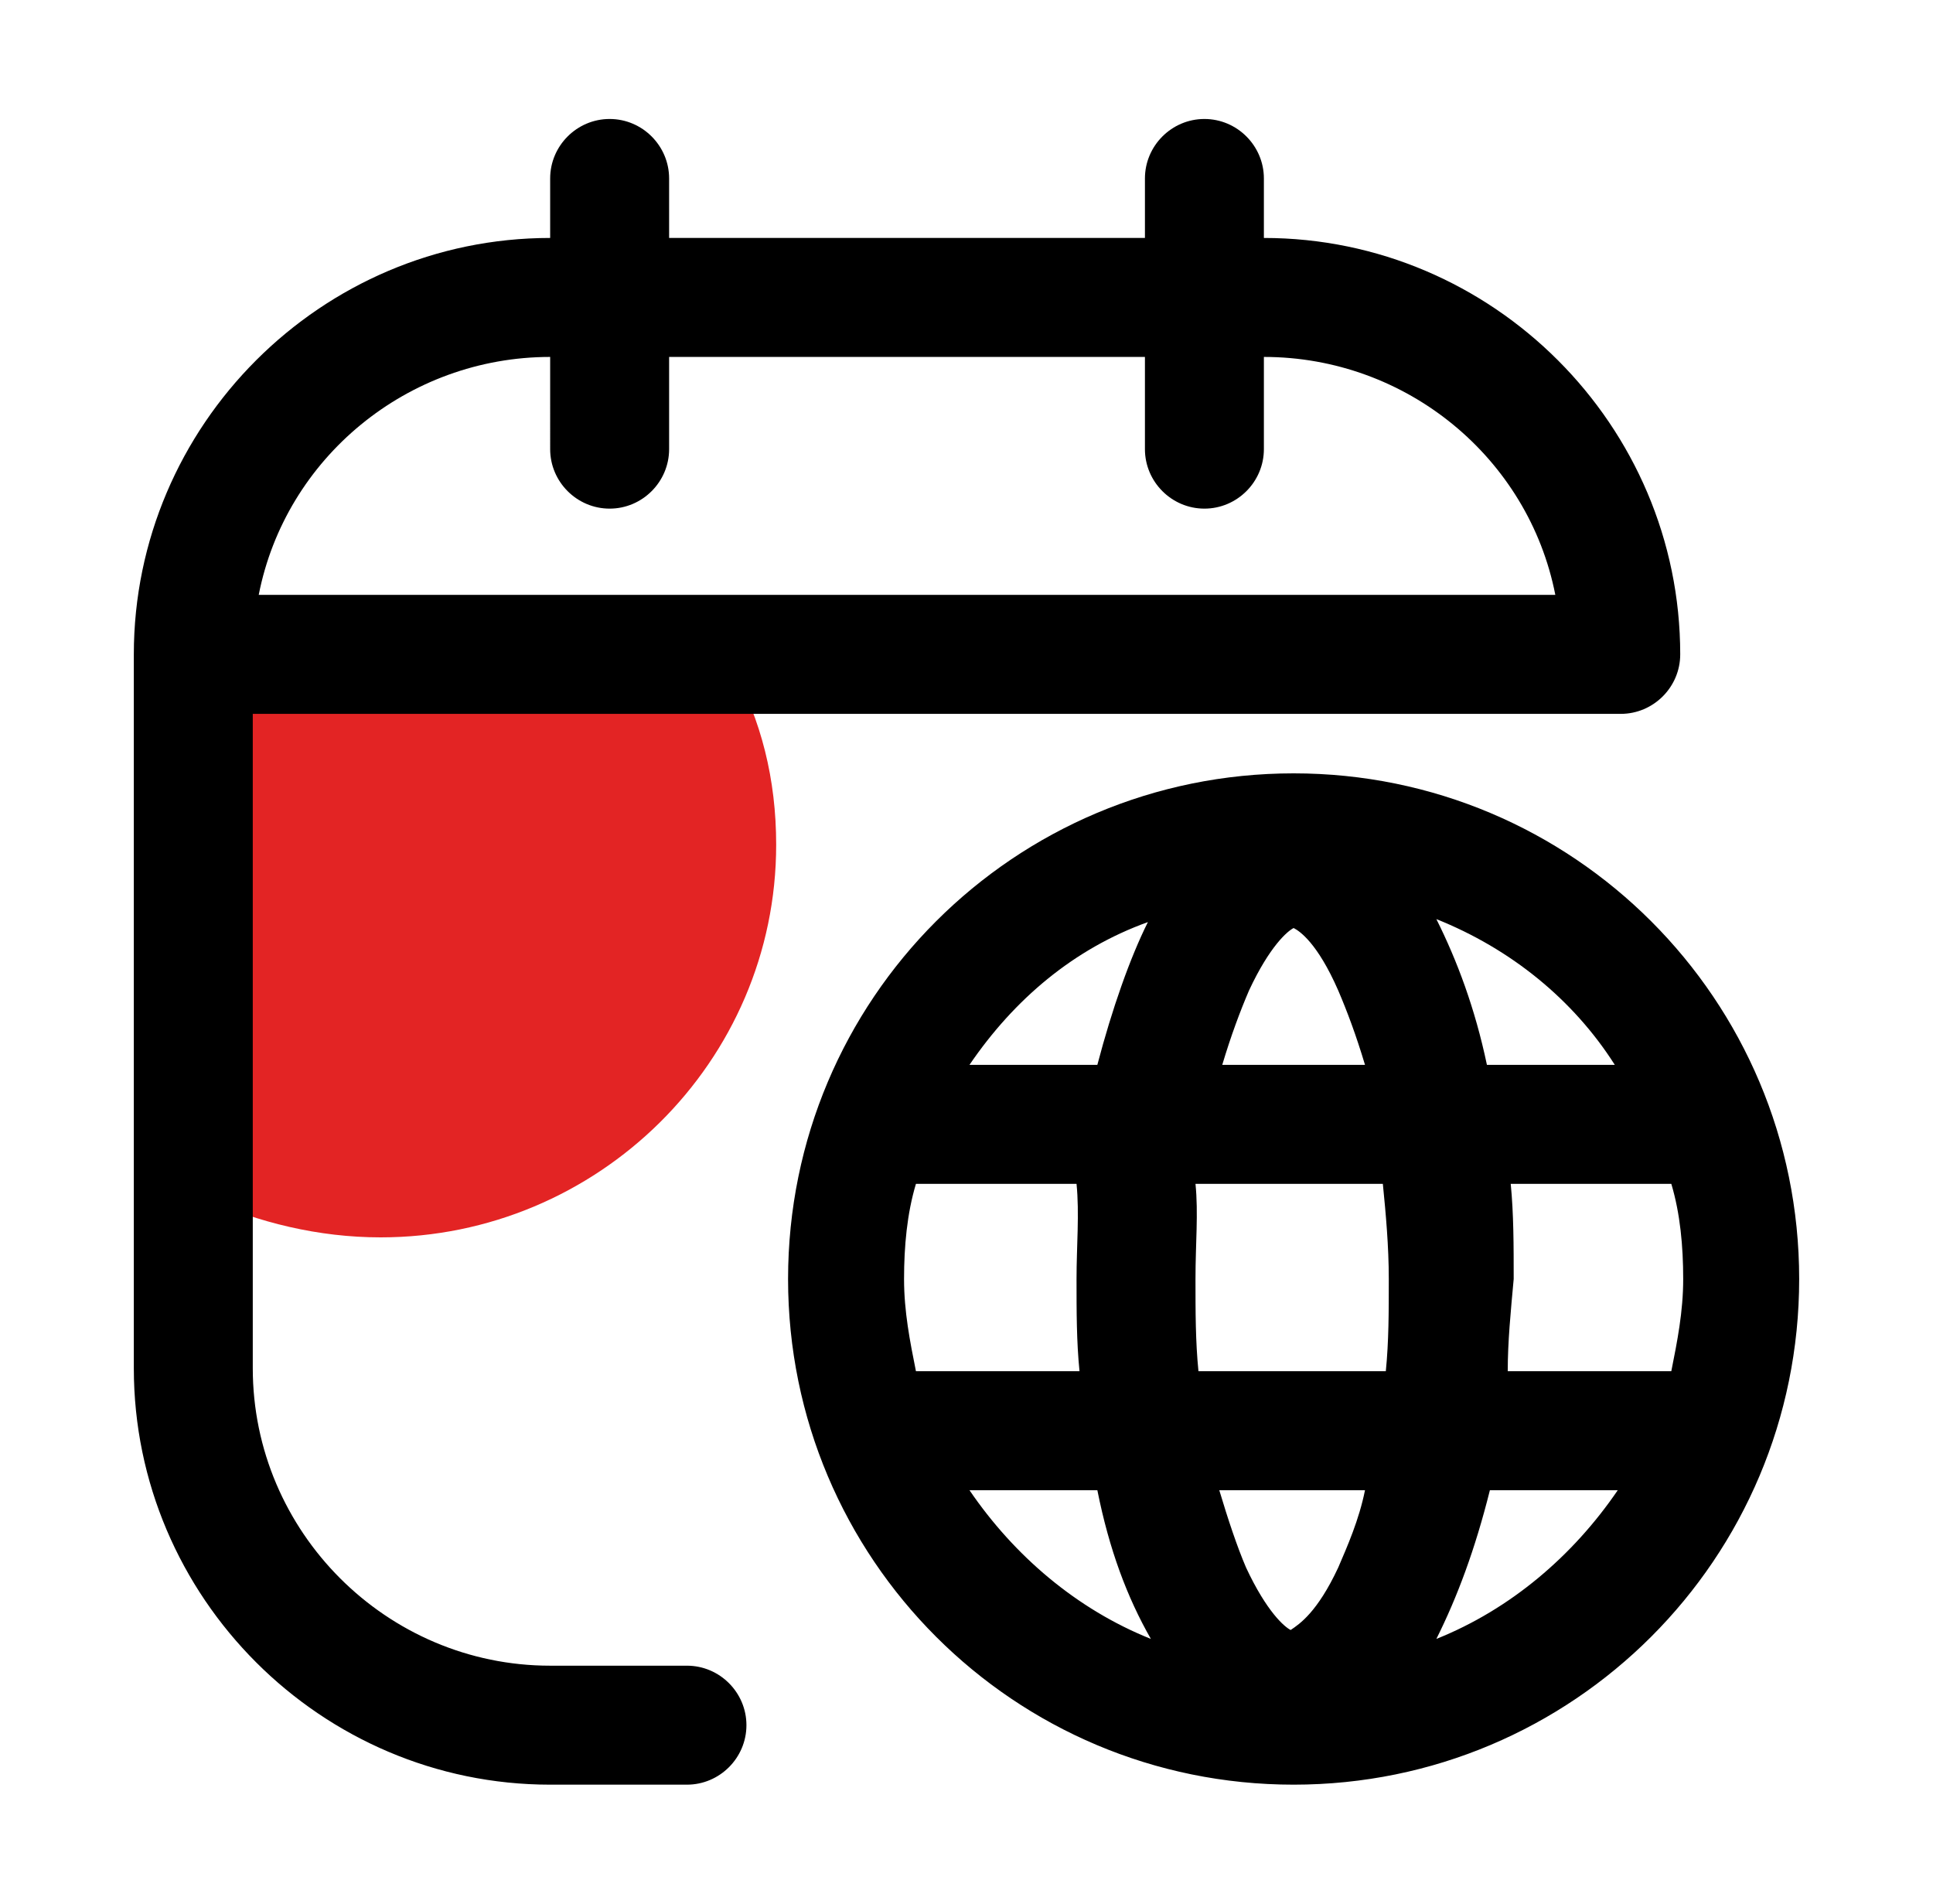 <?xml version="1.0" encoding="utf-8"?>
<!-- Generator: Adobe Illustrator 27.9.0, SVG Export Plug-In . SVG Version: 6.00 Build 0)  -->
<svg version="1.1" id="Capa_1" xmlns="http://www.w3.org/2000/svg" xmlns:xlink="http://www.w3.org/1999/xlink" x="0px" y="0px"
	 viewBox="0 0 65 64" style="enable-background:new 0 0 65 64;" xml:space="preserve">
<style type="text/css">
	.st0{fill:#E32424;}
	.st1{fill-rule:evenodd;clip-rule:evenodd;}
</style>
<path class="st0" d="M12.8,41.6c7.3,0,13.3-5.9,13.3-13.2c0-2.2-0.5-4.2-1.5-6L8.9,22.6c-1.1,0-2,0.9-2,2v15.7
	C8.7,41.1,10.7,41.6,12.8,41.6z"/>
<path class="st1" d="M22.5,6c0-1.1-0.9-2-2-2s-2,0.9-2,2v2c-7.7,0-14,6.3-14,14v24c0,7.7,6.3,14,14,14h4.6c1.1,0,2-0.9,2-2
	s-0.9-2-2-2h-4.6c-5.5,0-10-4.5-10-10V24h46c1.1,0,2-0.9,2-2c0-7.7-6.3-14-14-14V6c0-1.1-0.9-2-2-2s-2,0.9-2,2v2h-16V6z M38.5,15.1
	V12h-16v3.1c0,1.1-0.9,2-2,2s-2-0.9-2-2V12c-4.8,0-8.9,3.4-9.8,8h43.6c-0.9-4.6-5-8-9.8-8v3.1c0,1.1-0.9,2-2,2S38.5,16.2,38.5,15.1z
	 M36.2,43c0,1.1,0,2.1,0.1,3.1h-5.5c-0.2-1-0.4-2-0.4-3.1c0-1.1,0.1-2.2,0.4-3.2h5.4C36.3,40.8,36.2,41.9,36.2,43z M32.6,50.1h4.3
	c0.4,2,1,3.6,1.8,5C36.2,54.1,34.1,52.3,32.6,50.1z M45,52.7c0.3-0.7,0.7-1.6,0.9-2.6H41c0.3,1,0.6,1.9,0.9,2.6
	c0.7,1.5,1.3,2,1.5,2.1C43.7,54.6,44.3,54.2,45,52.7z M40.2,43c0,1.1,0,2.1,0.1,3.1h6.3c0.1-1,0.1-2,0.1-3.1c0-1.1-0.1-2.2-0.2-3.2
	h-6.3C40.3,40.8,40.2,41.8,40.2,43z M48.3,55.1c0.7-1.4,1.3-3,1.8-5h4.3C52.9,52.3,50.8,54.1,48.3,55.1z M50.7,46.1h5.5
	c0.2-1,0.4-2,0.4-3.1c0-1.1-0.1-2.2-0.4-3.2h-5.4c0.1,1,0.1,2.1,0.1,3.2C50.8,44.1,50.7,45.1,50.7,46.1z M41.1,35.8
	c0.3-1,0.6-1.8,0.9-2.5c0.7-1.5,1.3-2,1.5-2.1c0.2,0.1,0.8,0.5,1.5,2.1c0.3,0.7,0.6,1.5,0.9,2.5H41.1z M54.3,35.8H50
	c-0.4-1.9-1-3.5-1.7-4.9C50.8,31.9,52.9,33.6,54.3,35.8z M36.9,35.8h-4.3c1.5-2.2,3.5-3.9,6-4.8C38,32.2,37.4,33.9,36.9,35.8z
	 M43.5,60c9.4,0,17-7.6,17-17s-7.6-17-17-17s-17,7.6-17,17S34.1,60,43.5,60z"/>
</svg>
